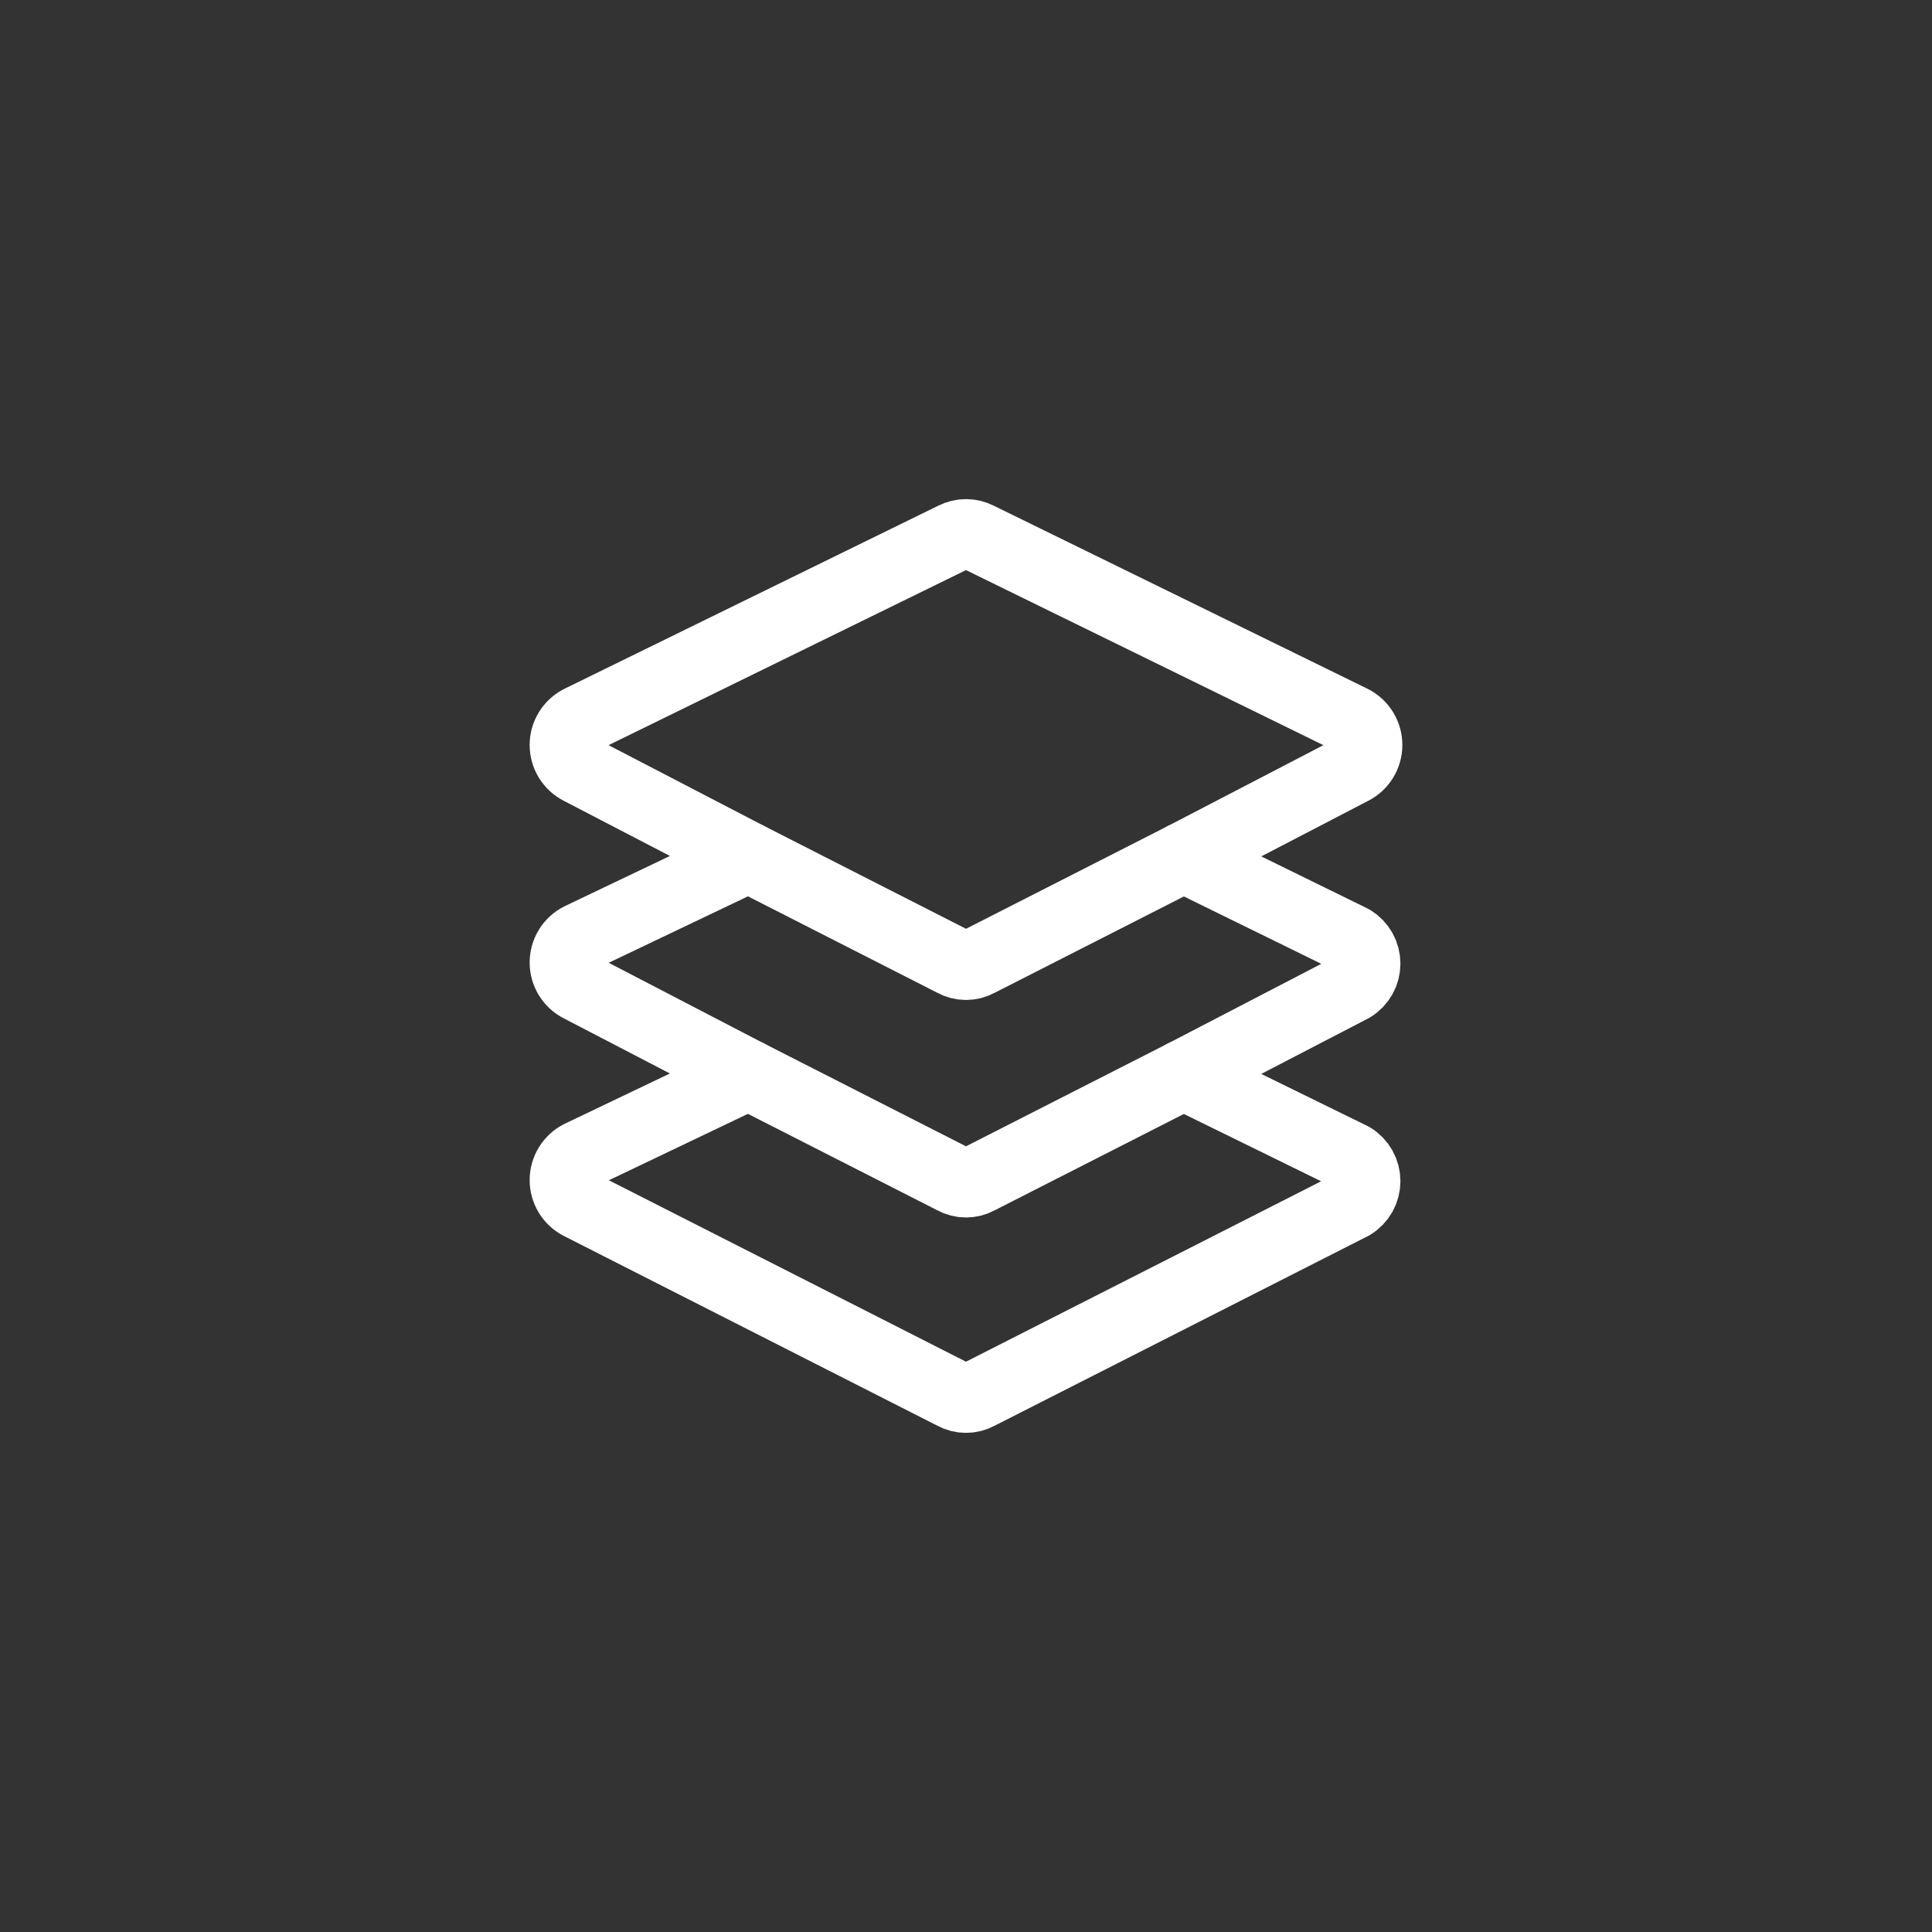 <svg width="100" height="100" viewBox="0 0 100 100" fill="none" xmlns="http://www.w3.org/2000/svg">
<rect x="0" y="0" width="100" height="100" fill="#333333" stroke="none"/>
<path d="M69.986 39.84L61.262 44.374L50.648 49.778C50.45 49.888 50.227 49.946 50 49.946C49.773 49.946 49.55 49.888 49.352 49.778L38.741 44.374L30.014 39.84C29.777 39.721 29.578 39.537 29.439 39.311C29.3 39.085 29.227 38.825 29.227 38.559C29.227 38.294 29.3 38.034 29.439 37.808C29.578 37.582 29.777 37.398 30.014 37.279L49.381 27.793C49.573 27.697 49.785 27.646 50 27.646C50.215 27.646 50.427 27.697 50.619 27.793L69.986 37.279C70.223 37.398 70.422 37.582 70.561 37.808C70.7 38.034 70.773 38.294 70.773 38.559C70.773 38.825 70.7 39.085 70.561 39.311C70.422 39.537 70.223 39.721 69.986 39.84Z" stroke="white" stroke-width="3.625" stroke-linecap="round" stroke-linejoin="round"/>
<path d="M38.738 44.374L30.014 48.538C29.777 48.658 29.578 48.841 29.439 49.067C29.3 49.293 29.227 49.553 29.227 49.819C29.227 50.084 29.3 50.344 29.439 50.571C29.578 50.797 29.777 50.98 30.014 51.1L38.738 55.633L49.352 61.037C49.55 61.147 49.773 61.205 50 61.205C50.227 61.205 50.45 61.147 50.648 61.037L61.259 55.633L69.986 51.102C70.196 50.974 70.369 50.794 70.49 50.579C70.61 50.365 70.673 50.123 70.673 49.877C70.673 49.631 70.61 49.389 70.49 49.174C70.369 48.96 70.196 48.78 69.986 48.651L61.262 44.374" stroke="white" stroke-width="3.625" stroke-linecap="round" stroke-linejoin="round"/>
<path d="M38.738 55.631L30.014 59.8C29.777 59.919 29.578 60.103 29.439 60.329C29.3 60.555 29.227 60.815 29.227 61.08C29.227 61.346 29.3 61.606 29.439 61.832C29.578 62.058 29.777 62.241 30.014 62.361L49.352 72.185C49.55 72.296 49.773 72.353 50 72.353C50.227 72.353 50.45 72.296 50.648 72.185L69.986 62.361C70.196 62.233 70.369 62.053 70.49 61.839C70.61 61.624 70.673 61.382 70.673 61.136C70.673 60.89 70.61 60.648 70.49 60.434C70.369 60.219 70.196 60.039 69.986 59.911L61.262 55.633" stroke="white" stroke-width="3.625" stroke-linecap="round" stroke-linejoin="round"/>
</svg>
